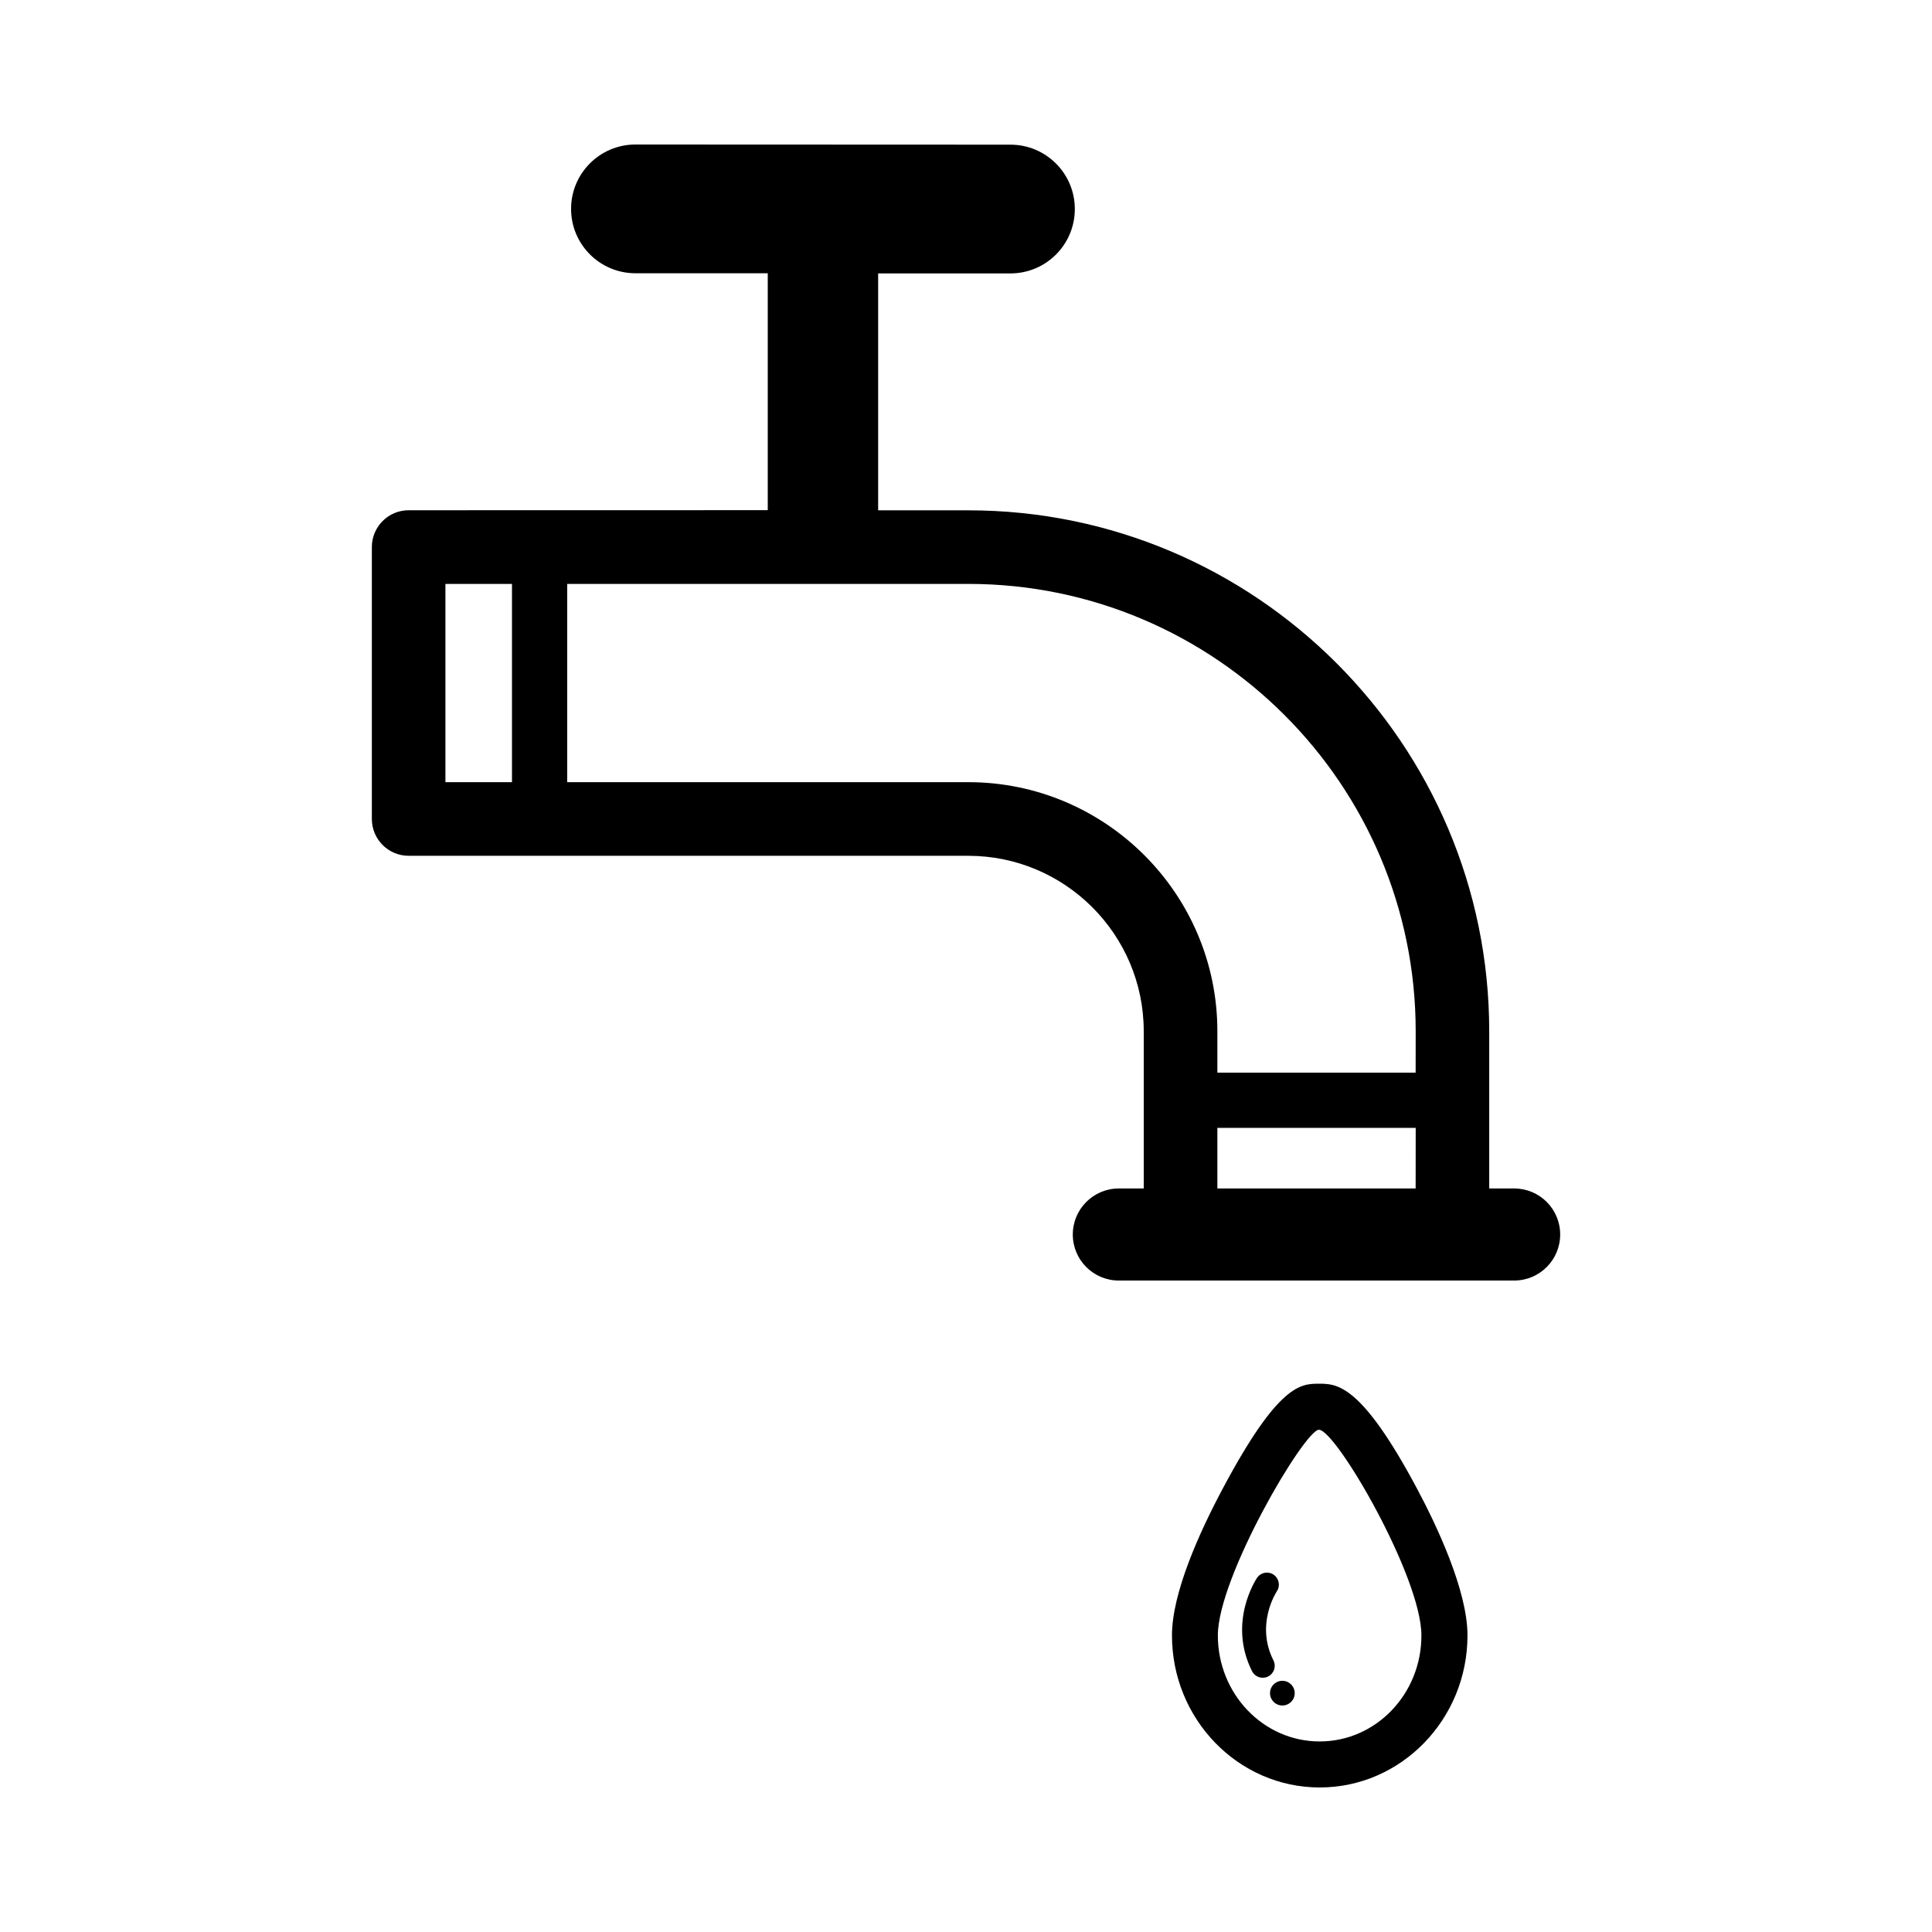 <?xml version="1.0" encoding="UTF-8"?><svg xmlns="http://www.w3.org/2000/svg" width="100px" height="100px" version="1.1" viewBox="0 0 100 100" aria-hidden="true"><defs><linearGradient class="cerosgradient" data-cerosgradient="true" id="CerosGradient_id0a98e2db6" gradientUnits="userSpaceOnUse" x1="50%" y1="100%" x2="50%" y2="0%"><stop offset="0%" stop-color="#d1d1d1"/><stop offset="100%" stop-color="#d1d1d1"/></linearGradient><linearGradient/></defs>
 <g>
  <path d="m68.27 71.621c-0.934 0-2.094 0-4.992 5.449-1.195 2.242-2.617 5.379-2.617 7.578 0 4.34 3.43 7.871 7.648 7.871s7.648-3.531 7.648-7.871c0-2.348-1.629-5.754-2.602-7.578-2.902-5.449-4.164-5.449-5.086-5.449zm0.035 18.516c-2.91 0-5.269-2.457-5.269-5.488s4.492-10.645 5.231-10.645c0.883 0 5.305 7.613 5.305 10.645 0.004 3.031-2.356 5.488-5.266 5.488z"/>
  <path d="m65.914 85.945c-0.938-1.859 0.133-3.512 0.176-3.582 0.191-0.281 0.113-0.664-0.168-0.859-0.285-0.191-0.668-0.117-0.859 0.168-0.062 0.094-1.523 2.309-0.258 4.828 0.109 0.215 0.328 0.34 0.555 0.34 0.094 0 0.188-0.02 0.277-0.066 0.309-0.152 0.43-0.523 0.277-0.828z"/>
  <path d="m66.422 87c-0.352-0.027-0.66 0.238-0.684 0.59-0.027 0.352 0.238 0.66 0.59 0.684 0.352 0.027 0.66-0.238 0.684-0.59 0.027-0.352-0.238-0.66-0.59-0.684z"/>
  <path d="m78.371 61.516h-1.289v-8.137c0-14.867-12.098-26.965-26.965-26.965h-4.664v-12.262h6.848c1.84 0 3.332-1.492 3.332-3.332 0-1.84-1.492-3.332-3.332-3.332l-19.41-0.008c-1.84 0-3.332 1.492-3.332 3.332s1.492 3.332 3.332 3.332h6.848v12.262l-18.586 0.004c-1.051 0-1.906 0.852-1.906 1.906v14.074c0 1.051 0.852 1.906 1.906 1.906h28.965c5.008 0 9.082 4.074 9.082 9.082v8.137h-1.289c-1.316 0-2.383 1.066-2.383 2.383 0 1.316 1.066 2.383 2.383 2.383h20.461c1.316 0 2.383-1.066 2.383-2.383 0-1.32-1.066-2.383-2.383-2.383zm-51.871-21.031h-3.445v-10.262h3.445zm46.773 21.031h-10.262v-3.137h10.266zm0-5.996h-10.262v-2.144c0-7.109-5.785-12.891-12.891-12.891h-20.762v-10.262h20.762c12.77 0 23.156 10.387 23.156 23.156z"/>
 </g>
</svg>